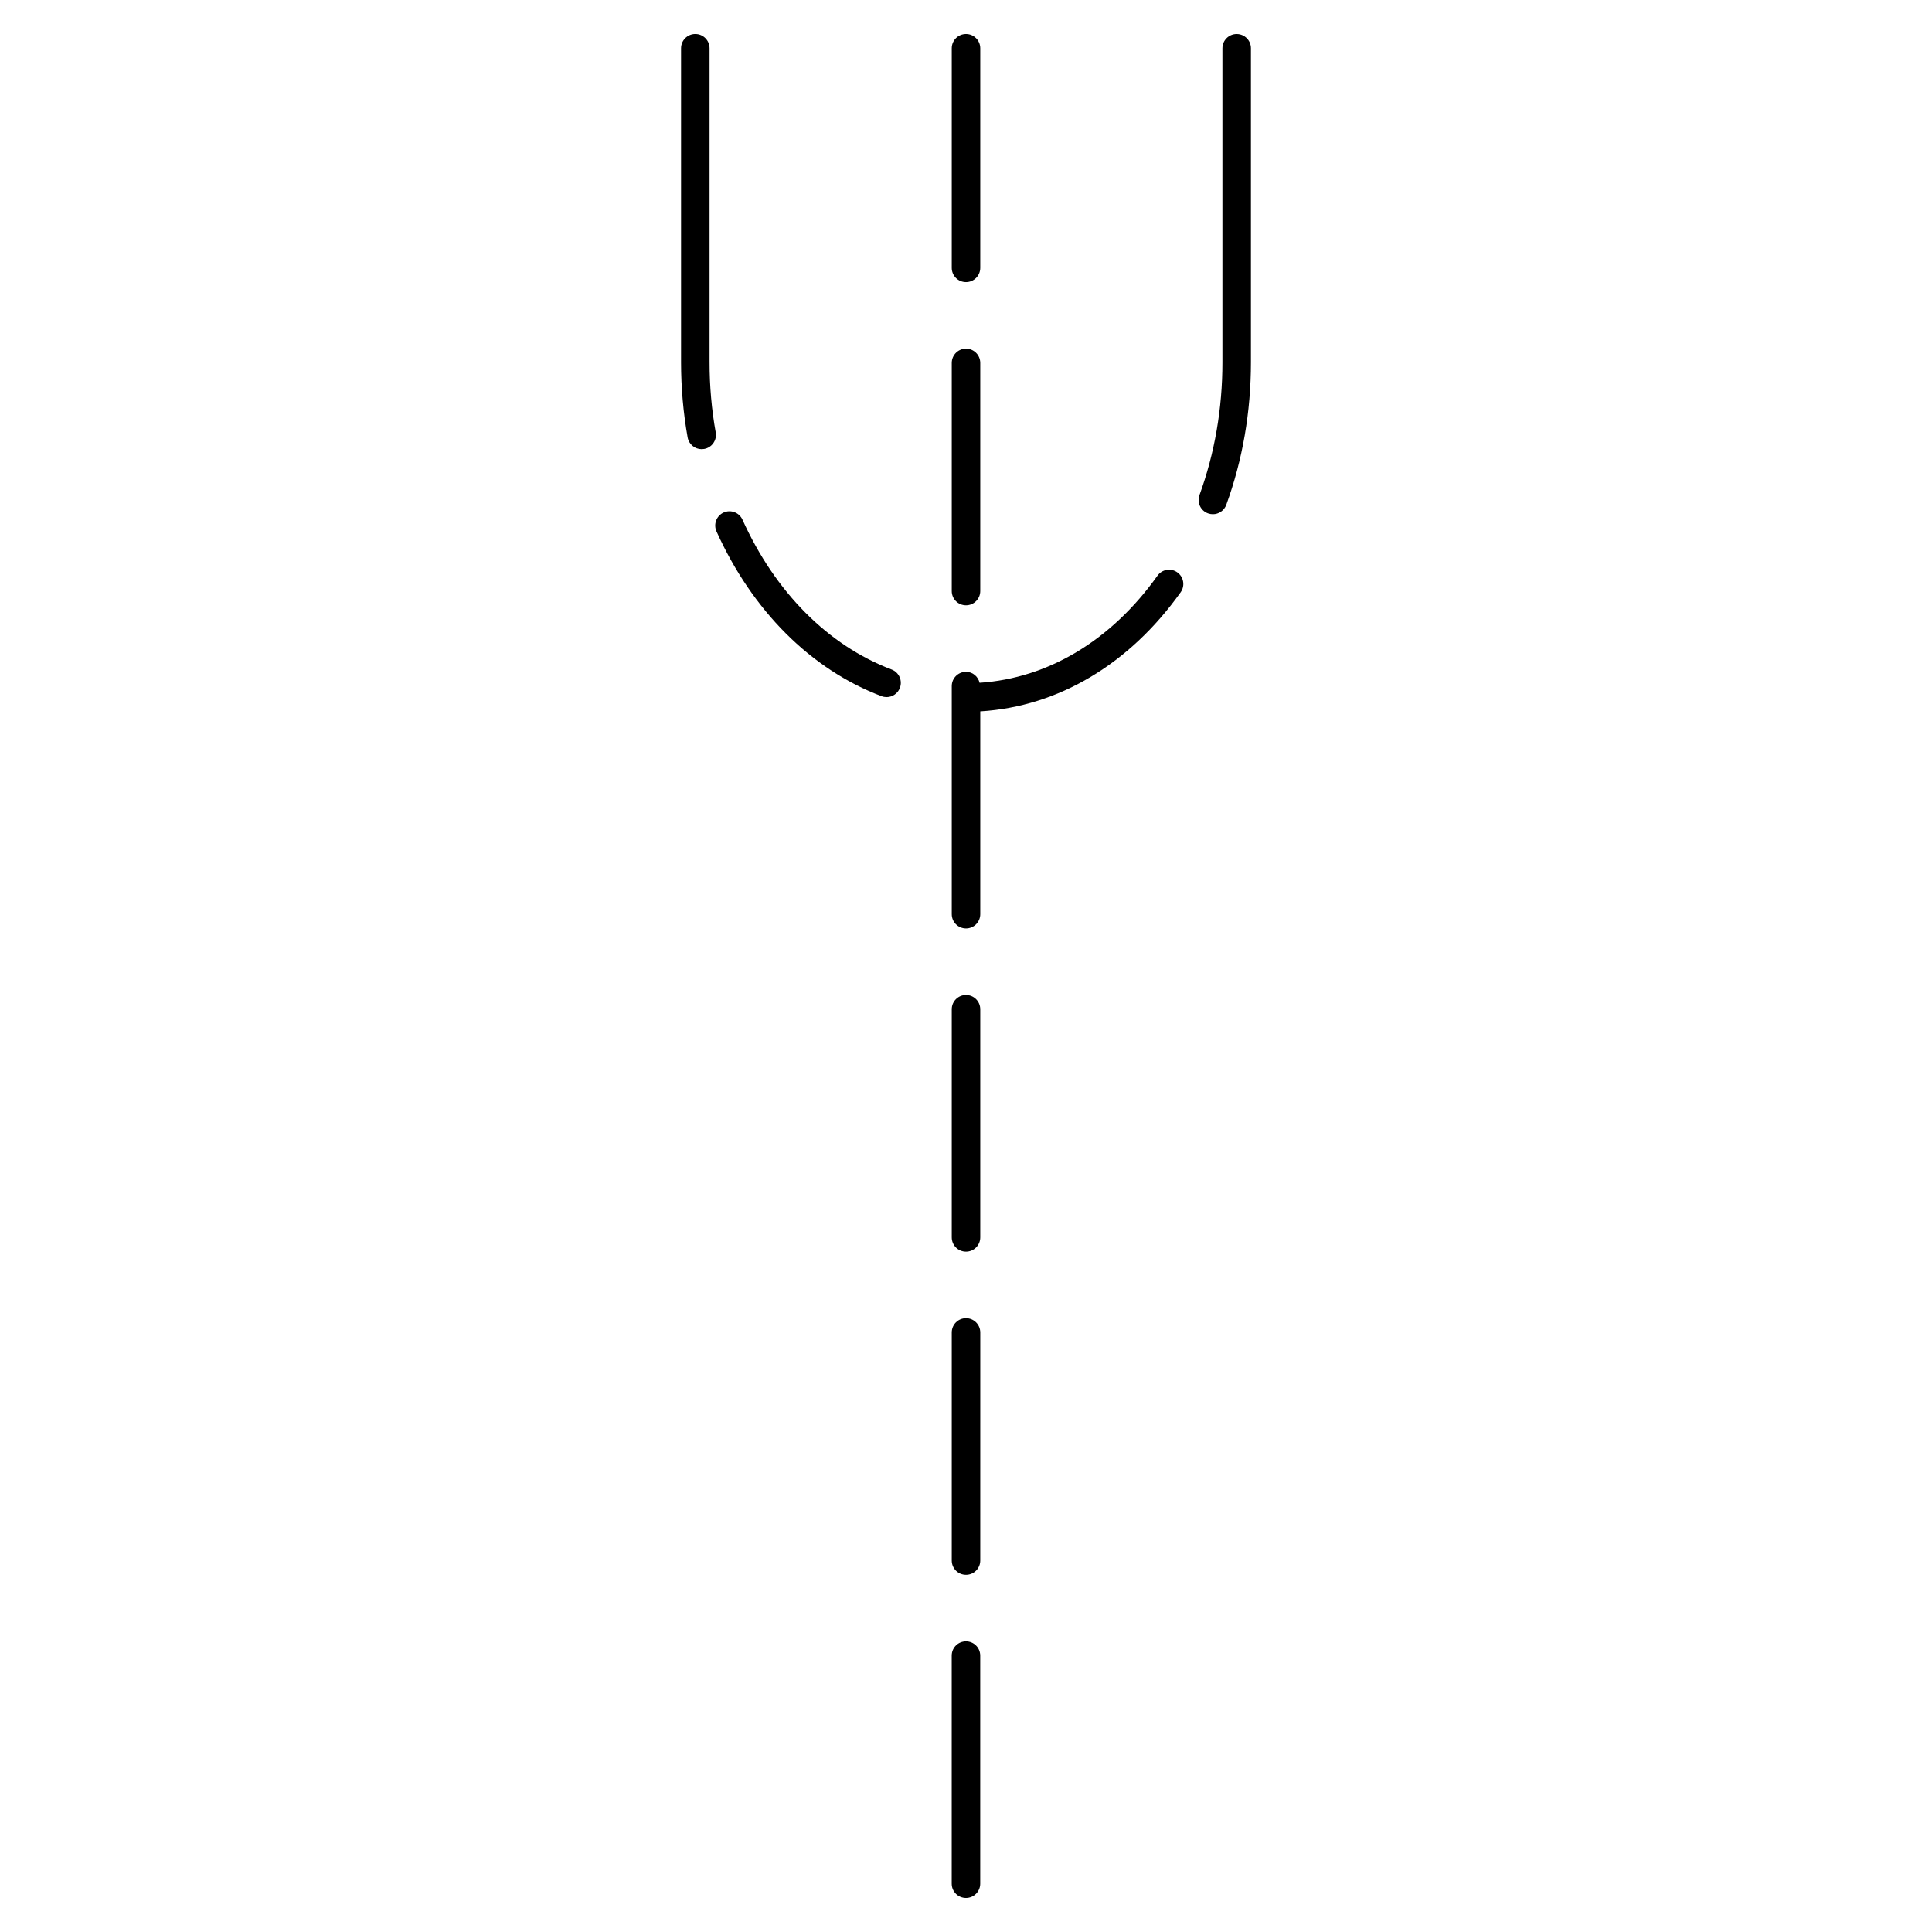 <?xml version="1.0" encoding="UTF-8"?>
<!-- Uploaded to: ICON Repo, www.iconrepo.com, Generator: ICON Repo Mixer Tools -->
<svg fill="#000000" width="800px" height="800px" version="1.1" viewBox="144 144 512 512" xmlns="http://www.w3.org/2000/svg">
 <g>
  <path d="m332.04 240.03v-83.25c0-2.086-1.691-3.777-3.777-3.777-2.086 0-3.777 1.691-3.777 3.777v83.25c0 6.699 0.586 13.395 1.742 19.895 0.328 1.828 1.918 3.113 3.715 3.113 0.223 0 0.441-0.02 0.672-0.059 2.055-0.367 3.422-2.328 3.055-4.383-1.086-6.059-1.633-12.309-1.629-18.566z"/>
  <path d="m380.29 321.43c-16.816-6.383-30.852-20.484-39.527-39.715-0.855-1.898-3.098-2.75-4.996-1.891-1.898 0.855-2.746 3.094-1.891 4.996 9.5 21.062 25.035 36.578 43.734 43.672 0.438 0.168 0.898 0.246 1.34 0.246 1.523 0 2.957-0.926 3.531-2.438 0.742-1.949-0.238-4.129-2.191-4.871z"/>
  <path d="m450.74 296.57c-12.203 17.121-28.93 27.18-47.137 28.375-0.402-1.652-1.828-2.906-3.602-2.906-2.086 0-3.777 1.691-3.777 3.777v60.457c0 2.086 1.691 3.777 3.777 3.777s3.777-1.691 3.777-3.777v-53.762h0.109c20.59-1.281 39.414-12.488 53-31.559 1.215-1.699 0.816-4.062-0.883-5.269-1.711-1.215-4.062-0.809-5.266 0.887z"/>
  <path d="m471.73 153.01c-2.086 0-3.777 1.691-3.777 3.777v83.242c0 12.273-2.047 24.105-6.082 35.176-0.715 1.961 0.301 4.133 2.258 4.84 0.43 0.156 0.867 0.227 1.293 0.227 1.547 0 2.992-0.953 3.551-2.484 4.332-11.898 6.535-24.605 6.535-37.766v-83.242c0.004-2.078-1.691-3.769-3.777-3.769z"/>
  <path d="m400 304.41c2.086 0 3.777-1.691 3.777-3.777v-60.457c0-2.086-1.691-3.777-3.777-3.777s-3.777 1.691-3.777 3.777v60.457c-0.004 2.086 1.684 3.777 3.777 3.777z"/>
  <path d="m400 218.76c2.086 0 3.777-1.691 3.777-3.777v-58.199c0-2.086-1.691-3.777-3.777-3.777s-3.777 1.691-3.777 3.777v58.199c-0.004 2.086 1.691 3.777 3.777 3.777z"/>
  <path d="m400 407.69c-2.086 0-3.777 1.691-3.777 3.777v60.457c0 2.086 1.691 3.777 3.777 3.777s3.777-1.691 3.777-3.777v-60.457c0-2.086-1.691-3.777-3.777-3.777z"/>
  <path d="m400 493.34c-2.086 0-3.777 1.691-3.777 3.777v60.457c0 2.086 1.691 3.777 3.777 3.777s3.777-1.691 3.777-3.777l0.004-60.457c-0.004-2.086-1.695-3.777-3.781-3.777z"/>
  <path d="m399.99 578.98c-2.086 0-3.777 1.691-3.777 3.777v60.457c0 2.086 1.691 3.777 3.777 3.777 2.086 0 3.777-1.691 3.777-3.777v-60.457c0.004-2.082-1.691-3.777-3.777-3.777z"/>
 </g>
</svg>